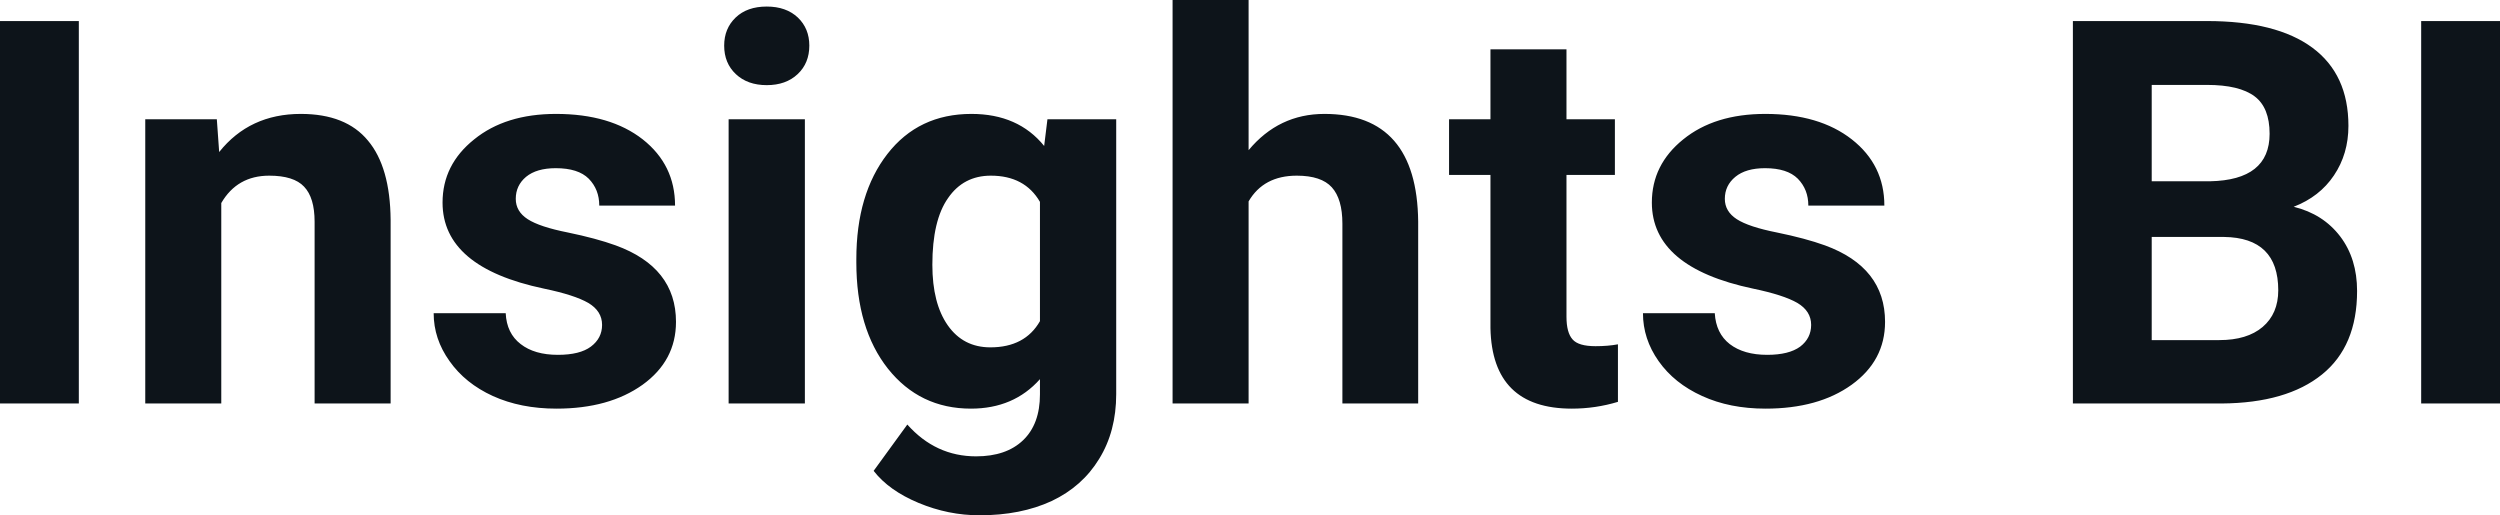<svg fill="#0d141a" viewBox="0 0 106.88 22.034" height="100%" width="100%" xmlns="http://www.w3.org/2000/svg"><path preserveAspectRatio="none" d="M3.37 0.90L3.37 17.25L0 17.25L0 0.90L3.37 0.90ZM6.21 5.10L9.27 5.10L9.37 6.50Q10.67 4.87 12.86 4.87L12.86 4.87Q14.79 4.87 15.73 6.01Q16.68 7.14 16.70 9.40L16.70 9.40L16.70 17.25L13.45 17.25L13.45 9.48Q13.45 8.45 13.00 7.98Q12.56 7.51 11.51 7.51L11.51 7.51Q10.14 7.51 9.46 8.68L9.46 8.68L9.46 17.25L6.21 17.25L6.21 5.10ZM25.74 13.89L25.74 13.89Q25.74 13.30 25.15 12.95Q24.56 12.61 23.26 12.34L23.26 12.34Q18.92 11.43 18.92 8.66L18.92 8.66Q18.92 7.04 20.27 5.96Q21.61 4.87 23.77 4.87L23.77 4.87Q26.09 4.87 27.48 5.96Q28.86 7.05 28.86 8.79L28.86 8.79L25.62 8.79Q25.62 8.10 25.17 7.64Q24.72 7.19 23.76 7.19L23.76 7.19Q22.94 7.19 22.49 7.56Q22.05 7.93 22.05 8.50L22.05 8.50Q22.05 9.04 22.56 9.37Q23.07 9.70 24.28 9.94Q25.49 10.19 26.32 10.49L26.32 10.49Q28.90 11.43 28.90 13.76L28.90 13.76Q28.90 15.42 27.47 16.45Q26.04 17.47 23.79 17.47L23.79 17.47Q22.26 17.47 21.07 16.93Q19.89 16.39 19.22 15.44Q18.54 14.49 18.54 13.39L18.54 13.39L21.62 13.39Q21.66 14.25 22.26 14.71Q22.85 15.17 23.85 15.17L23.85 15.17Q24.79 15.17 25.26 14.82Q25.74 14.46 25.74 13.89ZM34.41 5.10L34.41 17.25L31.15 17.25L31.15 5.10L34.41 5.10ZM30.96 1.95L30.96 1.95Q30.96 1.22 31.45 0.75Q31.94 0.28 32.78 0.28L32.78 0.28Q33.61 0.28 34.11 0.75Q34.60 1.22 34.60 1.95L34.60 1.95Q34.60 2.70 34.10 3.17Q33.60 3.64 32.78 3.64Q31.96 3.64 31.46 3.17Q30.96 2.70 30.96 1.95ZM36.61 11.22L36.61 11.08Q36.61 8.29 37.94 6.58Q39.27 4.87 41.53 4.87L41.53 4.87Q43.53 4.87 44.64 6.24L44.64 6.24L44.78 5.10L47.72 5.10L47.72 16.85Q47.72 18.44 46.99 19.62Q46.27 20.80 44.96 21.42Q43.64 22.03 41.88 22.03L41.88 22.03Q40.54 22.03 39.27 21.50Q38.00 20.97 37.35 20.13L37.35 20.13L38.79 18.15Q40.00 19.51 41.73 19.51L41.73 19.51Q43.02 19.51 43.74 18.82Q44.46 18.13 44.46 16.86L44.46 16.86L44.46 16.21Q43.34 17.47 41.51 17.47L41.51 17.47Q39.32 17.47 37.96 15.76Q36.61 14.05 36.61 11.22L36.61 11.22ZM39.86 11.32L39.86 11.32Q39.86 12.97 40.52 13.91Q41.18 14.85 42.34 14.85L42.34 14.85Q43.82 14.85 44.46 13.73L44.46 13.73L44.46 8.63Q43.81 7.51 42.36 7.51L42.36 7.51Q41.19 7.51 40.53 8.47Q39.86 9.42 39.86 11.32ZM53.38 0L53.38 6.42Q54.67 4.87 56.62 4.87L56.62 4.87Q60.58 4.87 60.63 9.47L60.63 9.47L60.63 17.25L57.39 17.25L57.39 9.56Q57.39 8.51 56.94 8.01Q56.49 7.51 55.44 7.51L55.44 7.51Q54.02 7.51 53.38 8.61L53.38 8.61L53.38 17.25L50.13 17.25L50.13 0L53.38 0ZM63.72 2.11L66.97 2.11L66.97 5.10L69.04 5.10L69.04 7.48L66.97 7.48L66.97 13.54Q66.97 14.22 67.23 14.51Q67.48 14.80 68.21 14.80L68.21 14.80Q68.75 14.80 69.17 14.72L69.17 14.72L69.17 17.18Q68.21 17.47 67.20 17.47L67.20 17.47Q63.79 17.47 63.72 14.03L63.72 14.03L63.72 7.48L61.95 7.48L61.95 5.10L63.72 5.10L63.72 2.11ZM77.43 13.89L77.43 13.89Q77.43 13.30 76.84 12.95Q76.25 12.61 74.95 12.34L74.95 12.34Q70.62 11.43 70.62 8.66L70.62 8.66Q70.62 7.04 71.96 5.96Q73.30 4.87 75.47 4.87L75.47 4.87Q77.78 4.87 79.17 5.96Q80.56 7.05 80.56 8.79L80.56 8.79L77.31 8.79Q77.31 8.10 76.86 7.64Q76.41 7.19 75.46 7.19L75.46 7.19Q74.64 7.19 74.19 7.56Q73.74 7.93 73.74 8.50L73.74 8.50Q73.74 9.04 74.25 9.37Q74.76 9.70 75.97 9.94Q77.19 10.19 78.02 10.49L78.02 10.49Q80.59 11.43 80.59 13.76L80.59 13.76Q80.59 15.42 79.16 16.45Q77.74 17.47 75.48 17.47L75.48 17.47Q73.95 17.47 72.77 16.93Q71.58 16.39 70.91 15.44Q70.24 14.49 70.24 13.39L70.24 13.39L73.31 13.39Q73.36 14.25 73.95 14.71Q74.55 15.17 75.55 15.17L75.55 15.17Q76.48 15.17 76.96 14.82Q77.43 14.46 77.43 13.89ZM94.98 17.25L88.62 17.25L88.62 0.90L94.35 0.90Q97.32 0.90 98.86 2.04Q100.40 3.18 100.40 5.38L100.40 5.38Q100.40 6.58 99.78 7.50Q99.17 8.41 98.06 8.84L98.06 8.84Q99.32 9.15 100.05 10.11Q100.77 11.06 100.77 12.44L100.77 12.44Q100.77 14.80 99.27 16.01Q97.76 17.23 94.98 17.25L94.98 17.25ZM95.08 10.13L91.99 10.13L91.99 14.54L94.88 14.54Q96.07 14.54 96.73 13.98Q97.40 13.41 97.40 12.41L97.40 12.41Q97.40 10.16 95.08 10.13L95.08 10.13ZM91.99 3.63L91.99 7.75L94.48 7.75Q97.03 7.70 97.03 5.72L97.03 5.72Q97.03 4.60 96.39 4.12Q95.74 3.63 94.35 3.63L94.35 3.63L91.99 3.63ZM106.88 0.90L106.88 17.25L103.51 17.25L103.51 0.90L106.88 0.90Z"></path></svg>